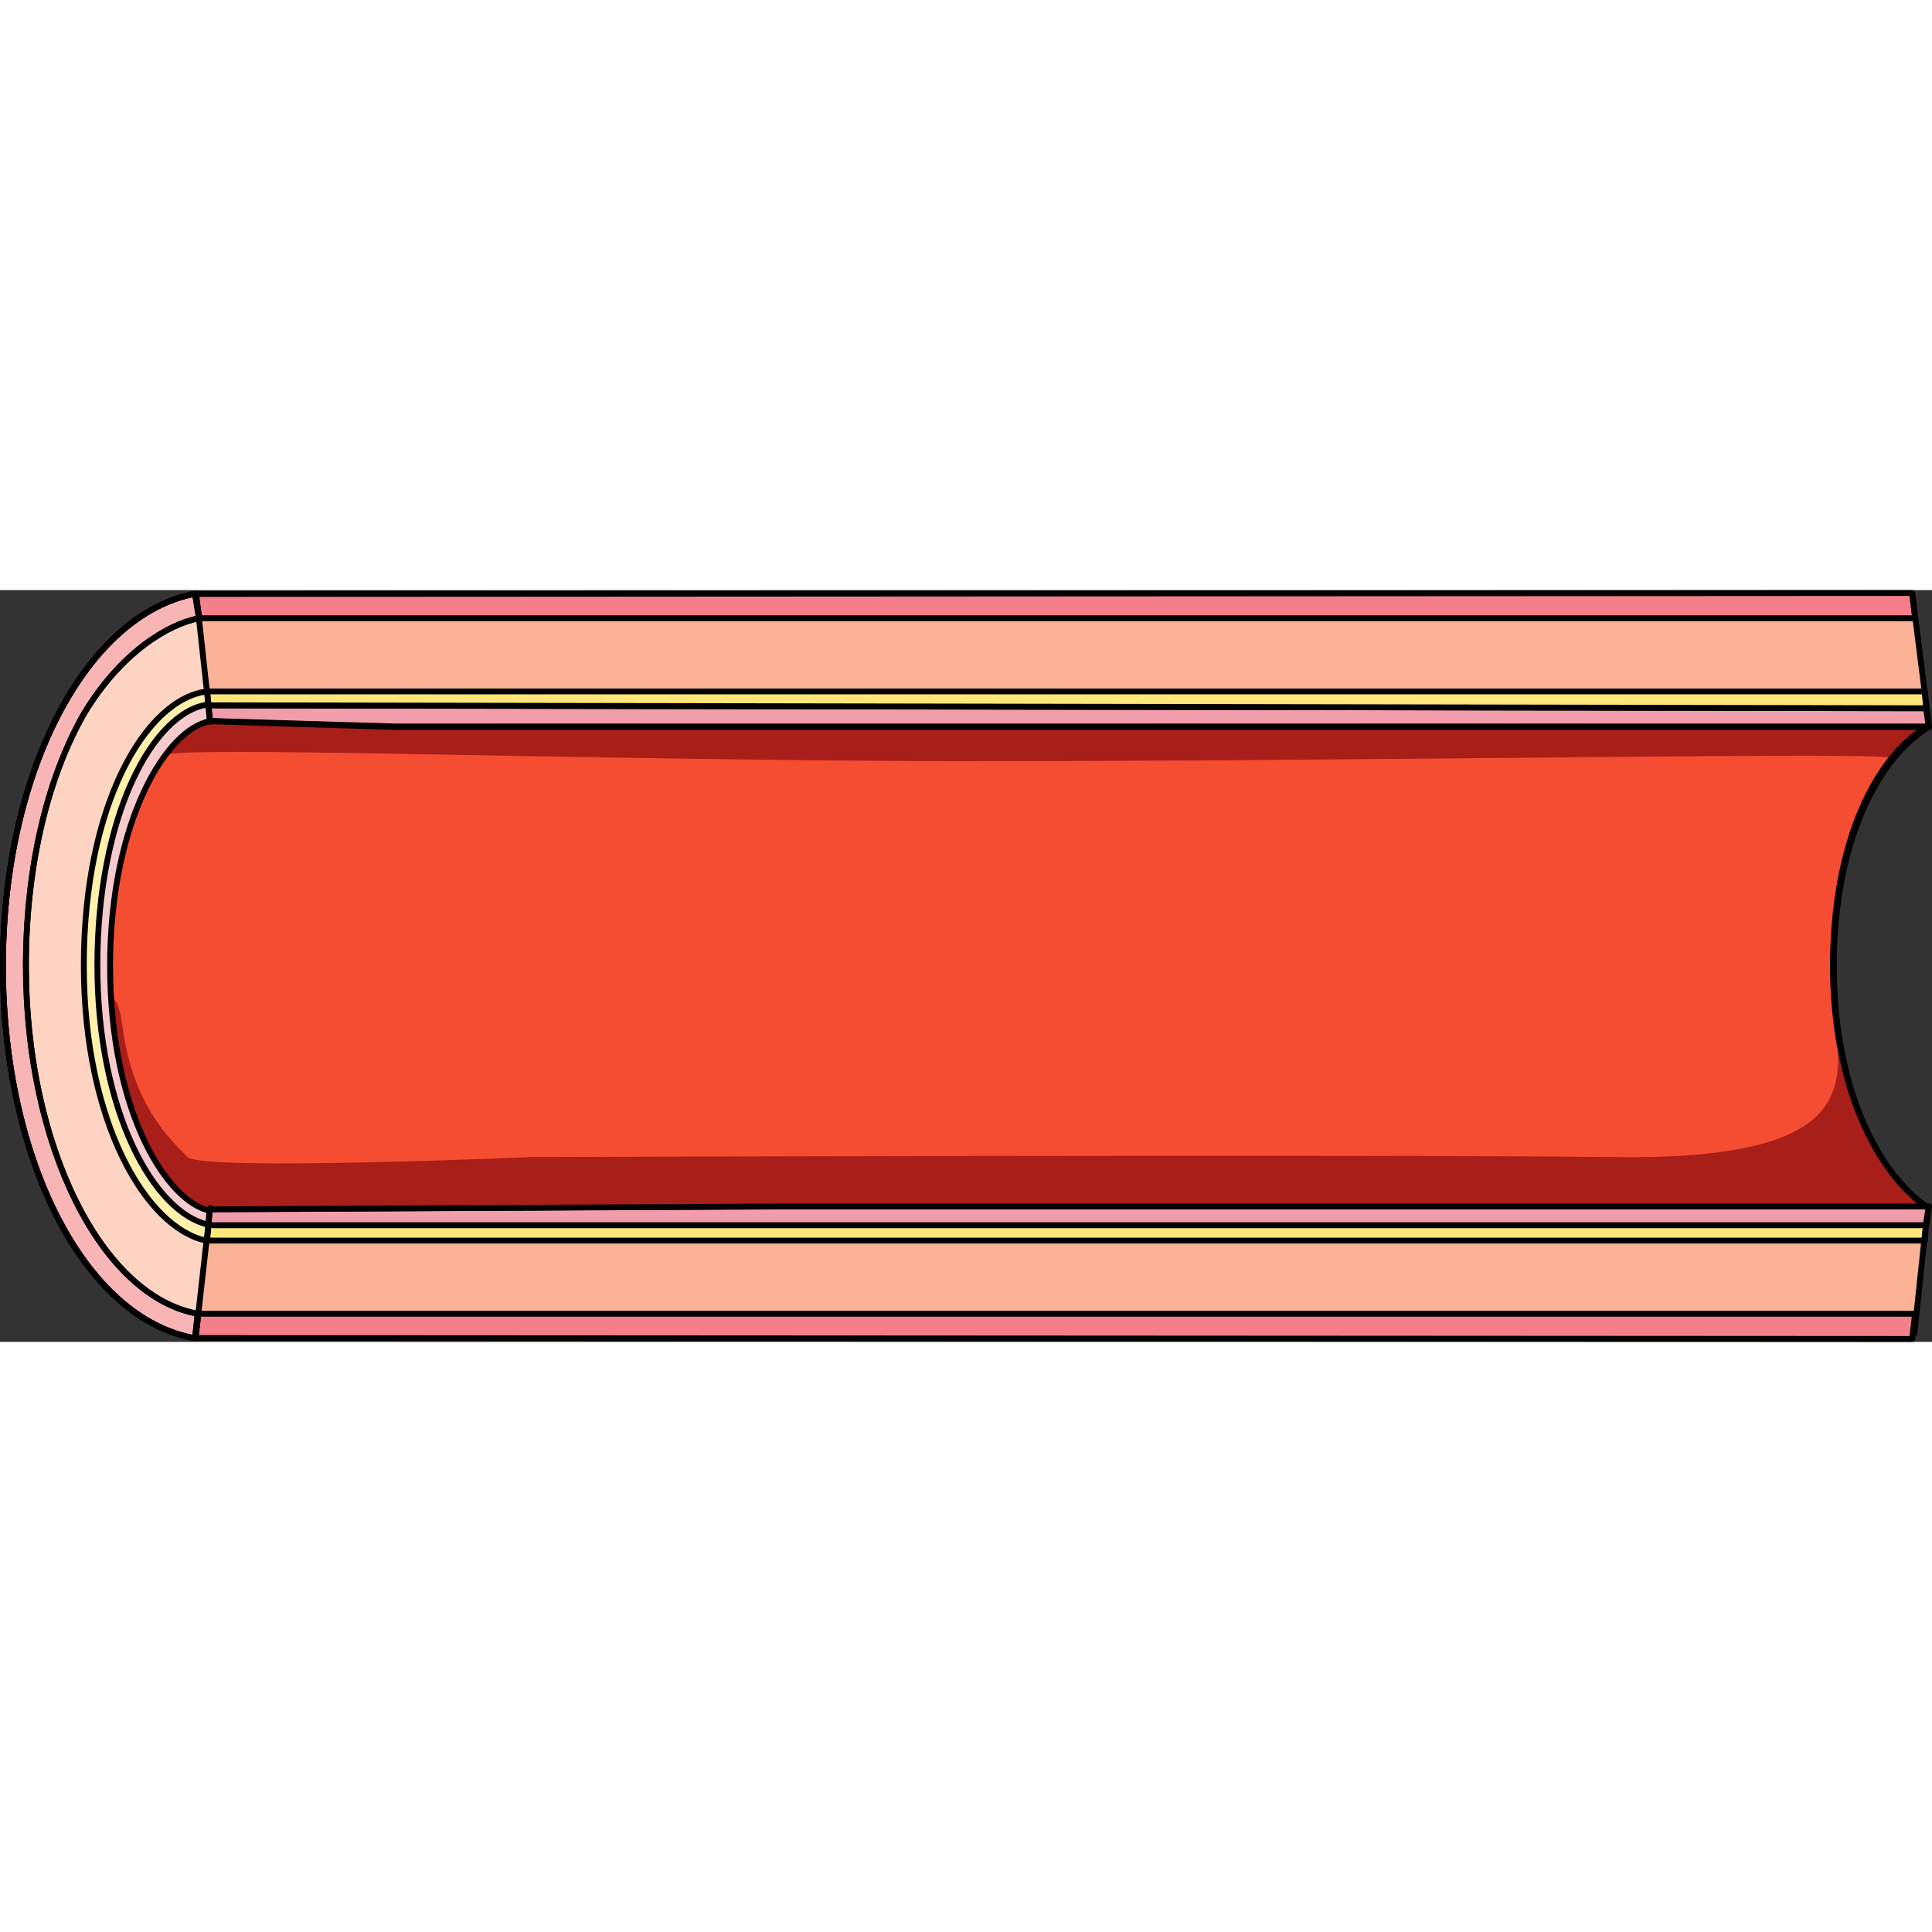 <?xml version="1.0" encoding="utf-8"?>
<!-- Created by: Science Figures, www.sciencefigures.org, Generator: Science Figures Editor -->
<!DOCTYPE svg PUBLIC "-//W3C//DTD SVG 1.1//EN" "http://www.w3.org/Graphics/SVG/1.1/DTD/svg11.dtd">
<svg version="1.1" id="Layer_1" xmlns="http://www.w3.org/2000/svg" xmlns:xlink="http://www.w3.org/1999/xlink" 
	 width="800px" height="800px" viewBox="0 0 331 128.8" enable-background="new 0 0 331 128.8" xml:space="preserve">
<rect x="0" y="0" width="331" height="128.8" fill="#333333" stroke="none"/>
<g>
	<polygon fill-rule="evenodd" clip-rule="evenodd" fill="#FCB296" points="329.72,111.439 35.433,111.439 33.92,123.92 
		328.04,123.92 329.72,111.439 329.72,111.439 	"/>
	<path fill-rule="evenodd" clip-rule="evenodd" fill="#F6CBCE" d="M35.96,106.334c-7.403-1.48-17.118-17.02-17.118-41.931
		s9.715-40.697,17.118-41.93c-0.231-2.713-0.231-2.713-0.231-2.713C26.245,20.993,16.76,38.752,16.76,64.403
		c0,25.158,9.716,42.424,18.969,44.396L35.96,106.334L35.96,106.334L35.96,106.334z"/>
	<path fill-rule="evenodd" clip-rule="evenodd" fill="#FDD4C2" d="M35.24,111.559c-10.438-2.225-21.106-20.271-21.106-47.219
		c0-27.688,10.901-45.735,21.106-47.219l0,0C33.849,4.76,33.849,4.76,33.849,4.76c-5.103,0.989-13.453,5.934-19.483,16.316
		C7.871,32.449,4.16,47.776,4.16,64.34c0,30.902,13.221,56.613,29.688,59.58C35.24,111.559,35.24,111.559,35.24,111.559
		L35.24,111.559L35.24,111.559z"/>
	
		<polygon fill-rule="evenodd" clip-rule="evenodd" fill="#FEE679" stroke="#000000" stroke-linecap="round" stroke-linejoin="round" stroke-miterlimit="10" points="
		329.96,108.8 35.696,108.8 35.36,111.439 329.792,111.439 329.96,108.8 329.96,108.8 	"/>
	<polygon fill-rule="evenodd" clip-rule="evenodd" fill="#F47F8B" points="328.041,123.92 33.944,123.92 33.44,128.074 
		327.536,128.24 328.041,123.92 328.041,123.92 	"/>
	
		<polygon fill-rule="evenodd" clip-rule="evenodd" fill="#F19DAB" stroke="#000000" stroke-linecap="round" stroke-linejoin="round" stroke-miterlimit="10" points="
		330.44,105.561 133.736,105.561 35.888,106.071 35.72,108.8 329.936,108.8 330.44,105.561 330.44,105.561 	"/>
	<path fill-rule="evenodd" clip-rule="evenodd" fill="#F8B5B5" d="M33.809,123.918C17.356,120.951,4.379,95.241,4.379,64.34
		c0-16.563,3.476-31.89,9.964-43.262C20.6,10.695,28.71,5.751,34.04,4.763C33.345,0.56,33.345,0.56,33.345,0.56
		C14.807,4.021,0.44,30.967,0.44,64.34s14.135,60.566,32.905,63.78L33.809,123.918L33.809,123.918L33.809,123.918z"/>
	<polygon fill-rule="evenodd" clip-rule="evenodd" fill="#F47F8B" points="327.536,0.44 33.44,0.606 34.112,4.76 328.041,4.76 
		327.536,0.44 327.536,0.44 	"/>
	<polygon fill-rule="evenodd" clip-rule="evenodd" fill="#FCB296" points="328.04,4.76 34.04,4.76 35.385,17.36 329.72,17.36 
		328.04,4.76 328.04,4.76 	"/>
	
		<path fill-rule="evenodd" clip-rule="evenodd" fill="#F19DAB" stroke="#000000" stroke-linecap="round" stroke-linejoin="round" stroke-miterlimit="10" d="
		M329.977,20.24C35.704,19.76,35.704,19.76,35.704,19.76c0.232,2.64,0.232,2.64,0.232,2.64c-0.695,0,31.744,0.96,31.744,0.96
		c262.76,0,262.76,0,262.76,0L329.977,20.24L329.977,20.24L329.977,20.24z"/>
	
		<polygon fill-rule="evenodd" clip-rule="evenodd" fill="#FEE679" stroke="#000000" stroke-linecap="round" stroke-linejoin="round" stroke-miterlimit="10" points="
		329.792,17.36 35.36,17.36 35.696,19.731 329.96,20.24 329.792,17.36 329.792,17.36 	"/>
	
		<path fill-rule="evenodd" clip-rule="evenodd" fill="#FFF0AC" stroke="#000000" stroke-linecap="round" stroke-linejoin="round" stroke-miterlimit="10" d="
		M35.488,111.439L35.488,111.439c0.232-2.716,0.232-2.716,0.232-2.716c-9.287-1.976-19.038-19.261-19.038-44.447
		c0-25.681,9.519-43.459,19.038-44.694c-0.232-2.222-0.232-2.222-0.232-2.222l0,0l0,0C25.04,18.595,14.36,36.62,14.36,64.276
		c0,26.915,10.68,44.941,20.896,47.163C35.256,111.439,35.256,111.439,35.488,111.439L35.488,111.439z"/>
	<path fill-rule="evenodd" clip-rule="evenodd" fill="#A81E18" d="M329.96,23.387c-262.273,0-262.273,0-262.273,0
		S35.25,22.4,35.945,22.4C28.531,23.634,18.8,39.423,18.8,64.34s9.731,40.46,17.145,41.939c0-0.246,0-0.246,0-0.246
		c97.773-0.493,97.773-0.493,97.773-0.493c196.242,0,196.242,0,196.242,0c-7.878-5.428-15.987-19.737-15.987-41.2
		C313.973,42.876,321.388,28.567,329.96,23.387L329.96,23.387z"/>
	<path fill-rule="evenodd" clip-rule="evenodd" fill="#F44D32" d="M323.907,28.822c0.927-1.234-82.474,0.494-161.009,0.494
		C94.324,29.069,29.457,26.6,28.298,28.328C23.202,34.996,18.8,47.59,18.8,64.383c0,18.273,5.328,31.608,10.888,37.782
		c1.159,1.235,72.976-0.247,143.402-0.494c76.914-0.247,152.67,0.247,151.975-0.493c-6.023-7.162-11.12-19.756-11.12-36.795
		C313.945,48.084,318.115,35.984,323.907,28.822L323.907,28.822z"/>
	<path fill-rule="evenodd" clip-rule="evenodd" fill="#A81E18" d="M324.387,100.086c0,0,0-0.247-0.231-0.247
		c-0.463-0.492-0.694-1.23-1.158-1.724c0,0,0,0-0.231-0.246c-3.937-5.909-7.179-14.527-8.337-25.607c0,1.231,0,1.231,0,1.231
		c1.158,11.573,3.705,24.376-38.675,23.638c-42.147-0.492-184.572,0-184.572,0s-56.738,2.462-59.054,0
		c-2.084-2.216-9.263-8.125-11.116-22.16c-0.463-3.201-0.926-4.678-1.853-5.171c0.926,15.267,5.434,26.702,10.528,32.365
		c0.926,1.231,73.211,1.425,145.698,1.179c75.032-0.246,150.854-1.043,150.622-1.289c0-0.246-0.231-0.246-0.463-0.492
		C325.314,101.07,324.851,100.578,324.387,100.086L324.387,100.086z"/>
	<path fill="none" stroke="#000000" stroke-linecap="round" stroke-linejoin="round" stroke-miterlimit="10" d="M33.869,123.978
		C17.416,121.011,4.439,95.301,4.439,64.4c0-16.563,3.476-31.89,9.964-43.262C20.66,10.755,28.771,5.812,34.1,4.822
		C33.405,0.62,33.405,0.62,33.405,0.62C14.867,4.081,0.5,31.026,0.5,64.4s14.135,60.566,32.905,63.78L33.869,123.978L33.869,123.978
		L33.869,123.978z"/>
	<path fill="none" stroke="#000000" stroke-linecap="round" stroke-linejoin="round" stroke-miterlimit="10" d="M33.869,123.978
		C17.416,121.011,4.439,95.301,4.439,64.4c0-16.563,3.476-31.89,9.964-43.262C20.66,10.755,28.771,5.812,34.1,4.822
		C33.405,0.62,33.405,0.62,33.405,0.62C14.867,4.081,0.5,31.026,0.5,64.4s14.135,60.566,32.905,63.78L33.869,123.978L33.869,123.978
		L33.869,123.978z"/>
	<polygon fill="none" stroke="#000000" stroke-linecap="round" stroke-linejoin="round" stroke-miterlimit="10" points="
		328.1,123.98 34.004,123.98 33.5,128.134 327.596,128.3 328.1,123.98 328.1,123.98 	"/>
	<polygon fill="none" stroke="#000000" stroke-linecap="round" stroke-linejoin="round" stroke-miterlimit="10" points="
		327.596,0.5 33.5,0.666 34.172,4.82 328.1,4.82 327.596,0.5 327.596,0.5 	"/>
	<path fill="none" stroke="#000000" stroke-linecap="round" stroke-linejoin="round" stroke-miterlimit="10" d="M330.02,23.447
		c-262.273,0-262.273,0-262.273,0S35.31,22.46,36.005,22.46C28.591,23.693,18.86,39.482,18.86,64.4s9.731,40.459,17.145,41.94
		c0-0.246,0-0.246,0-0.246c97.773-0.494,97.773-0.494,97.773-0.494c196.241,0,196.241,0,196.241,0
		c-7.877-5.428-15.986-19.736-15.986-41.2S321.448,28.628,330.02,23.447L330.02,23.447z"/>
	<path fill="none" stroke="#000000" stroke-linecap="round" stroke-linejoin="round" stroke-miterlimit="10" d="M330.034,105.62
		c-7.927-5.431-15.854-19.748-15.854-41.224s7.693-35.793,16.32-40.977"/>
	
		<line fill="none" stroke="#000000" stroke-linecap="round" stroke-linejoin="round" stroke-miterlimit="10" x1="327.98" y1="127.34" x2="330.02" y2="108.14"/>
	
		<line fill="none" stroke="#000000" stroke-linecap="round" stroke-linejoin="round" stroke-miterlimit="10" x1="330.02" y1="108.859" x2="330.5" y2="105.62"/>
	
		<line fill="none" stroke="#000000" stroke-linecap="round" stroke-linejoin="round" stroke-miterlimit="10" x1="330.5" y1="23.42" x2="327.621" y2="0.62"/>
	<path fill="none" stroke="#000000" stroke-linecap="round" stroke-linejoin="round" stroke-miterlimit="10" d="M33.5,0.62
		c-18.591,3.461-33,30.406-33,63.78s14.176,60.566,33,63.78"/>
	
		<line fill="none" stroke="#000000" stroke-linecap="round" stroke-linejoin="round" stroke-miterlimit="8" x1="33.62" y1="0.62" x2="36.02" y2="22.58"/>
	
		<line fill="none" stroke="#000000" stroke-linecap="round" stroke-linejoin="round" stroke-miterlimit="8" x1="33.5" y1="128.18" x2="36.02" y2="105.859"/>
</g>
</svg>